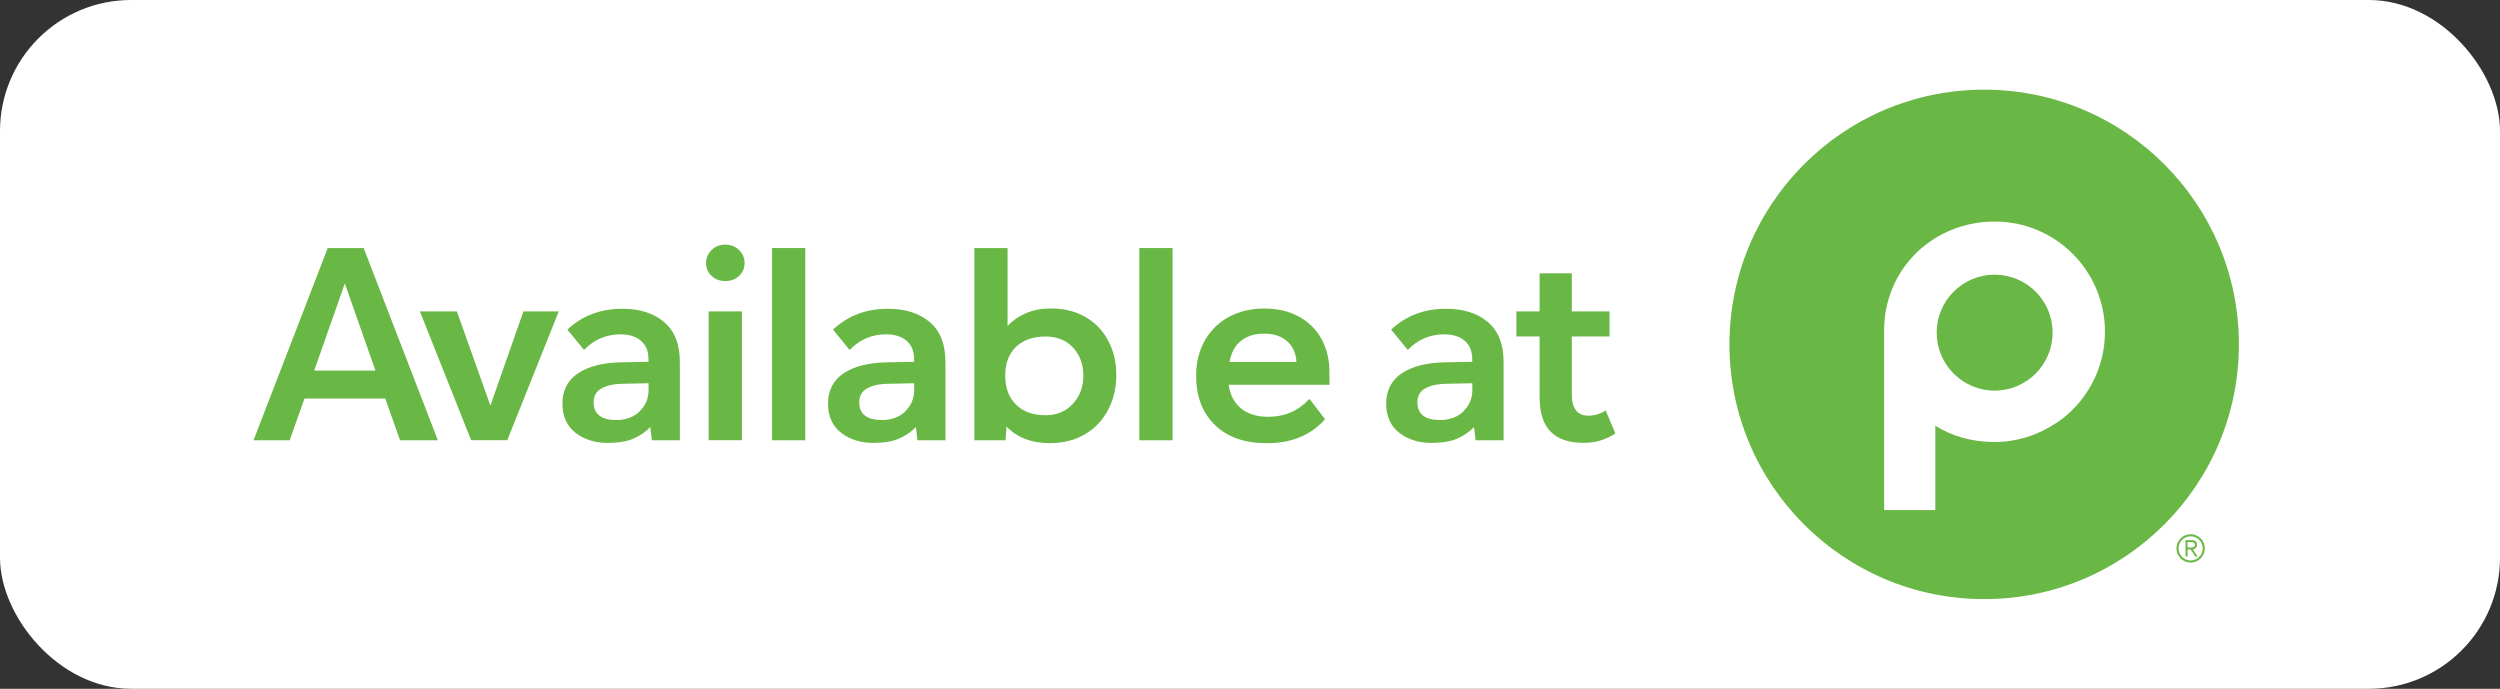 <?xml version="1.0" encoding="UTF-8"?>
<svg id="Layer_2" xmlns="http://www.w3.org/2000/svg" viewBox="0 0 544.444 150">
  <rect x="0" y="0" width="544.444" height="150" fill="#333333" stroke="none"/>
  <g id="Layer_1-2">
    <g>
      <rect width="544.444" height="150" rx="28.546" ry="28.546" style="fill: #fff;"/>
      <g>
        <path d="M87.124,95.882l-3.219-9.085h-17.598l-3.219,9.085h-7.876l16.16-41.863h7.827l16.16,41.863h-8.235ZM68.431,80.703h13.333l-6.667-18.971-6.667,18.971Z" style="fill: #69b845;"/>
        <path d="M91.438,67.81h8.056l7.304,20.523,7.19-20.523h7.696l-11.209,28.056h-7.876l-11.16-28.056Z" style="fill: #69b845;"/>
        <path d="M125.359,94.265c-1.912-1.454-2.876-3.578-2.876-6.389s1.144-5.114,3.448-6.618,5.425-2.288,9.379-2.353l5.915-.114v-.572c0-1.732-.539-3.056-1.634-4.003-1.095-.931-2.582-1.405-4.461-1.405-3.105,0-5.752,1.127-7.941,3.399l-3.627-4.428c3.219-3.023,7.206-4.542,11.961-4.542,3.791,0,6.83.964,9.118,2.908,2.288,1.928,3.415,4.837,3.415,8.709v17.026h-6.095l-.343-2.876c-.964.997-2.141,1.83-3.562,2.467-1.422.654-3.333.98-5.752.98-2.729,0-5.049-.735-6.961-2.19h.016ZM139.281,89.575c1.307-1.242,1.961-2.794,1.961-4.624v-1.487l-5.686.114c-1.912.033-3.448.376-4.575,1.013s-1.699,1.634-1.699,3.023c0,2.565,1.65,3.856,4.951,3.856,2.075,0,3.758-.621,5.065-1.863l-.016-.033Z" style="fill: #69b845;"/>
        <path d="M154.967,60.082c-.801-.752-1.209-1.683-1.209-2.794s.408-2.059,1.209-2.843c.801-.784,1.797-1.176,2.99-1.176s2.19.392,2.99,1.176c.801.784,1.209,1.732,1.209,2.843s-.408,2.042-1.209,2.794-1.797,1.127-2.99,1.127-2.19-.376-2.99-1.127ZM154.33,67.81h7.239v28.056h-7.239v-28.056Z" style="fill: #69b845;"/>
        <path d="M168.137,54.02h7.239v41.863h-7.239v-41.863Z" style="fill: #69b845;"/>
        <path d="M183.203,94.265c-1.912-1.454-2.876-3.578-2.876-6.389s1.144-5.114,3.448-6.618,5.425-2.288,9.379-2.353l5.915-.114v-.572c0-1.732-.539-3.056-1.634-4.003-1.095-.931-2.582-1.405-4.461-1.405-3.105,0-5.752,1.127-7.941,3.399l-3.627-4.428c3.219-3.023,7.206-4.542,11.961-4.542,3.791,0,6.83.964,9.118,2.908,2.288,1.928,3.415,4.837,3.415,8.709v17.026h-6.095l-.343-2.876c-.964.997-2.141,1.83-3.562,2.467-1.422.654-3.333.98-5.752.98-2.729,0-5.049-.735-6.961-2.19h.016ZM197.124,89.575c1.307-1.242,1.961-2.794,1.961-4.624v-1.487l-5.686.114c-1.912.033-3.448.376-4.575,1.013s-1.699,1.634-1.699,3.023c0,2.565,1.65,3.856,4.951,3.856,2.075,0,3.758-.621,5.065-1.863l-.016-.033Z" style="fill: #69b845;"/>
        <path d="M219.199,92.892l-.229,2.99h-6.781v-41.863h7.239v16.961c1.111-1.193,2.467-2.124,4.052-2.794s3.382-1.013,5.376-1.013c2.876,0,5.392.621,7.533,1.863s3.807,2.974,4.967,5.18c1.176,2.206,1.748,4.69,1.748,7.451s-.588,5.278-1.748,7.533c-1.176,2.255-2.843,4.052-5.033,5.343-2.19,1.307-4.739,1.961-7.647,1.961-4.02,0-7.19-1.209-9.493-3.627l.016.016ZM233.66,87.925c1.52-1.667,2.271-3.709,2.271-6.127s-.752-4.493-2.239-6.095c-1.503-1.618-3.497-2.418-5.98-2.418-2.729,0-4.869.752-6.438,2.239s-2.353,3.578-2.353,6.275.784,4.788,2.353,6.324,3.725,2.304,6.438,2.304c2.451,0,4.428-.833,5.948-2.5Z" style="fill: #69b845;"/>
        <path d="M248.121,54.02h7.239v41.863h-7.239v-41.863Z" style="fill: #69b845;"/>
        <path d="M289.526,83.807h-21.961c.343,2.255,1.258,3.987,2.761,5.18,1.487,1.193,3.448,1.781,5.866,1.781,3.611,0,6.601-1.307,8.971-3.905l3.399,4.428c-3.072,3.497-7.304,5.229-12.712,5.229-4.788,0-8.546-1.324-11.274-3.971-2.729-2.647-4.085-6.225-4.085-10.752,0-2.876.637-5.425,1.895-7.647s3.023-3.938,5.261-5.147,4.804-1.814,7.68-1.814,5.441.588,7.582,1.781,3.791,2.827,4.918,4.918c1.127,2.092,1.699,4.493,1.699,7.222v2.696ZM282.337,78.807c-.114-1.912-.801-3.415-2.042-4.51s-2.908-1.634-4.967-1.634-3.693.507-5,1.503c-1.307.997-2.173,2.549-2.582,4.657h14.608l-.016-.016Z" style="fill: #69b845;"/>
        <path d="M304.755,94.265c-1.912-1.454-2.876-3.578-2.876-6.389s1.144-5.114,3.448-6.618,5.425-2.288,9.379-2.353l5.915-.114v-.572c0-1.732-.539-3.056-1.634-4.003-1.095-.931-2.582-1.405-4.461-1.405-3.105,0-5.752,1.127-7.941,3.399l-3.627-4.428c3.219-3.023,7.206-4.542,11.961-4.542,3.791,0,6.83.964,9.118,2.908,2.288,1.928,3.415,4.837,3.415,8.709v17.026h-6.095l-.343-2.876c-.964.997-2.141,1.83-3.562,2.467-1.422.654-3.333.98-5.752.98-2.729,0-5.049-.735-6.961-2.19h.016ZM318.676,89.575c1.307-1.242,1.961-2.794,1.961-4.624v-1.487l-5.686.114c-1.912.033-3.448.376-4.575,1.013s-1.699,1.634-1.699,3.023c0,2.565,1.65,3.856,4.951,3.856,2.075,0,3.758-.621,5.065-1.863l-.016-.033Z" style="fill: #69b845;"/>
        <path d="M335.294,86.732v-13.464h-5.065v-5.458h5.065v-8.284h7.01v8.284h8.219v5.458h-8.219v12.598c0,3.105,1.209,4.657,3.627,4.657.735,0,1.422-.114,2.108-.343.67-.229,1.209-.49,1.634-.801l2.124,5c-.686.507-1.634.964-2.81,1.405-1.193.441-2.565.654-4.134.654-6.356,0-9.542-3.235-9.542-9.722l-.016.016Z" style="fill: #69b845;"/>
      </g>
      <path d="M477.075,116.34c1.699,0,3.088,1.389,3.088,3.088s-1.389,3.088-3.088,3.088-3.088-1.389-3.088-3.088,1.389-3.088,3.088-3.088M477.075,122.059c1.454,0,2.631-1.176,2.631-2.631s-1.176-2.631-2.631-2.631-2.631,1.176-2.631,2.631,1.176,2.631,2.631,2.631M476.405,121.193h-.441v-3.562h1.356c.801,0,1.127.343,1.127.997s-.408.931-.899,1.013l1.062,1.552h-.507l-1.062-1.552h-.637v1.552ZM476.405,119.232h.572c.49,0,1.013-.016,1.013-.605,0-.458-.408-.588-.801-.588h-.801v1.193h.016Z" style="fill: #69b845;"/>
      <path d="M434.379,59.82c-6.961,0-12.614,5.654-12.614,12.614s5.654,12.631,12.614,12.631,12.631-5.637,12.631-12.631-5.654-12.614-12.631-12.614" style="fill: #69b845;"/>
      <path d="M432.108,19.526c-30.637,0-55.474,24.837-55.474,55.474s24.837,55.474,55.474,55.474,55.474-24.837,55.474-55.474-24.837-55.474-55.474-55.474M447.794,92.108c-3.84,2.614-8.497,4.15-13.48,4.15-4.706,0-9.134-1.209-12.843-3.546v18.366h-11.144v-40.065h.016c.033-.801.082-1.601.196-2.369h0c.098-.784.245-1.536.425-2.288h0c.18-.752.392-1.471.637-2.19v-.016c.245-.703.523-1.405.833-2.075v-.033c.31-.67.637-1.324,1.013-1.961,0,0,.016-.033.033-.049.359-.621.752-1.242,1.176-1.83,0-.016.033-.033.049-.065.425-.588.866-1.144,1.34-1.683l.065-.082c.474-.539.964-1.046,1.471-1.536.033-.033.049-.049.082-.082.507-.49,1.046-.948,1.601-1.373.033-.033.082-.049.114-.082.556-.425,1.127-.833,1.716-1.209.033-.033.082-.049.131-.082.588-.376,1.209-.719,1.83-1.046.049-.033.098-.049.131-.065.637-.327,1.275-.621,1.928-.882.049,0,.098-.033.131-.049.67-.261,1.34-.507,2.042-.703.049,0,.082-.016.131-.033.703-.196,1.422-.376,2.141-.523.033,0,.065,0,.098-.016.735-.147,1.487-.245,2.255-.327h.065c.784-.082,1.569-.114,2.369-.114h.098c13.235,0,23.971,10.752,23.971,23.987,0,8.284-4.199,15.588-10.572,19.886" style="fill: #69b845;"/>
    </g>
  </g>
</svg>